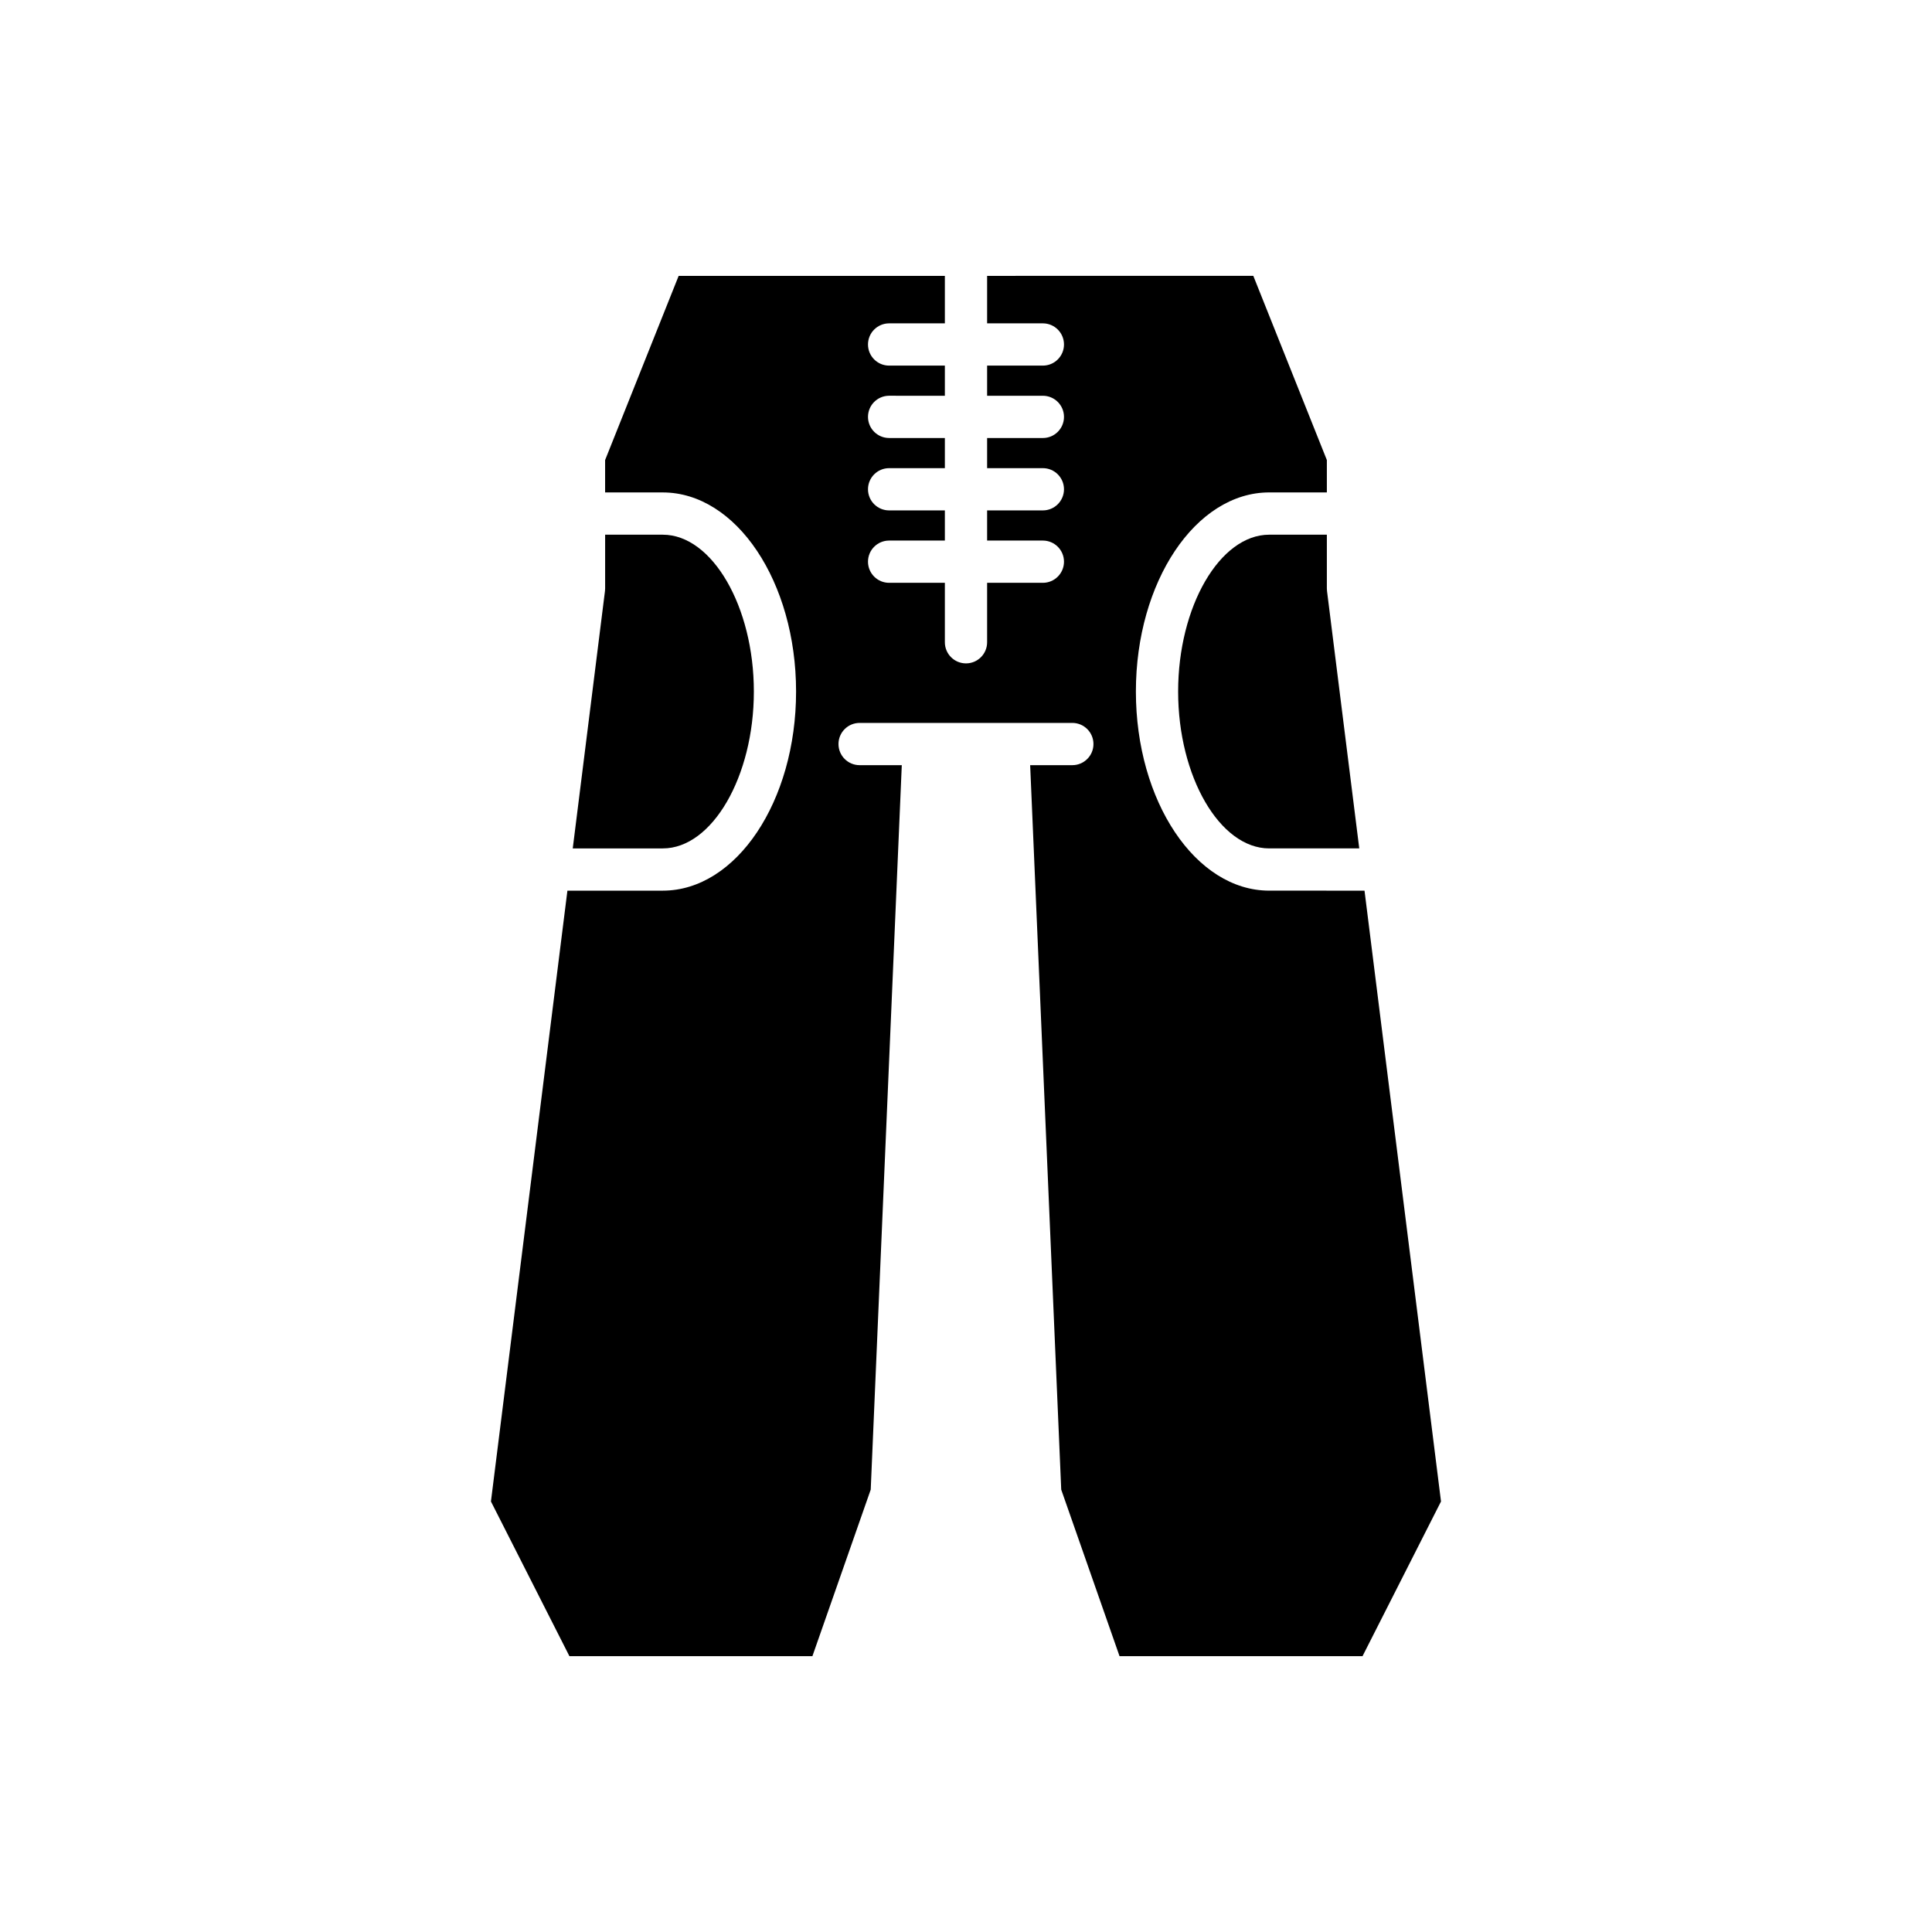 <?xml version="1.0" encoding="UTF-8"?>
<!-- Uploaded to: ICON Repo, www.iconrepo.com, Generator: ICON Repo Mixer Tools -->
<svg fill="#000000" width="800px" height="800px" version="1.1" viewBox="144 144 512 512" xmlns="http://www.w3.org/2000/svg">
 <g>
  <path d="m480.35 285.7c-13.082 0-24.133 19.035-24.133 41.57s11.051 41.566 24.133 41.566h23.867l-8.543-68.195c-0.031-0.23-0.043-0.461-0.043-0.695v-14.246z"/>
  <path d="m343.78 327.27c0-22.535-11.051-41.57-24.133-41.57h-15.281v14.246c0 0.234-0.012 0.465-0.043 0.695l-8.539 68.195h23.867c13.078 0 24.129-19.035 24.129-41.566z"/>
  <path d="m480.35 380.03c-19.48 0-35.328-23.672-35.328-52.766s15.848-52.766 35.328-52.766h15.281v-8.578l-19.492-48.816-70.543 0.004v12.586h14.773c3.09 0 5.598 2.504 5.598 5.598s-2.508 5.598-5.598 5.598h-14.773v7.992h14.773c3.09 0 5.598 2.504 5.598 5.598s-2.508 5.598-5.598 5.598h-14.773v7.988h14.773c3.09 0 5.598 2.504 5.598 5.598s-2.508 5.598-5.598 5.598h-14.773v7.992h14.773c3.09 0 5.598 2.504 5.598 5.598s-2.508 5.598-5.598 5.598h-14.773v15.754c0 3.094-2.508 5.598-5.598 5.598s-5.598-2.504-5.598-5.598v-15.754h-14.773c-3.09 0-5.598-2.504-5.598-5.598s2.508-5.598 5.598-5.598h14.773v-7.992h-14.773c-3.09 0-5.598-2.504-5.598-5.598s2.508-5.598 5.598-5.598l14.773-0.004v-7.988h-14.773c-3.09 0-5.598-2.504-5.598-5.598s2.508-5.598 5.598-5.598l14.773 0.004v-7.992h-14.773c-3.09 0-5.598-2.504-5.598-5.598s2.508-5.598 5.598-5.598h14.773v-12.586h-70.547l-19.492 48.816v8.578h15.281c19.48 0 35.328 23.672 35.328 52.766s-15.848 52.766-35.328 52.766h-25.27l-20.266 161.87 20.797 40.996h64.395l15.453-44.133 8.234-191.99h-11.176c-3.09 0-5.598-2.504-5.598-5.598s2.508-5.598 5.598-5.598h56.371c3.09 0 5.598 2.504 5.598 5.598s-2.508 5.598-5.598 5.598h-11.176l8.234 191.99 15.453 44.133h64.395l20.797-40.996-20.27-161.87z"/>
 </g>
</svg>